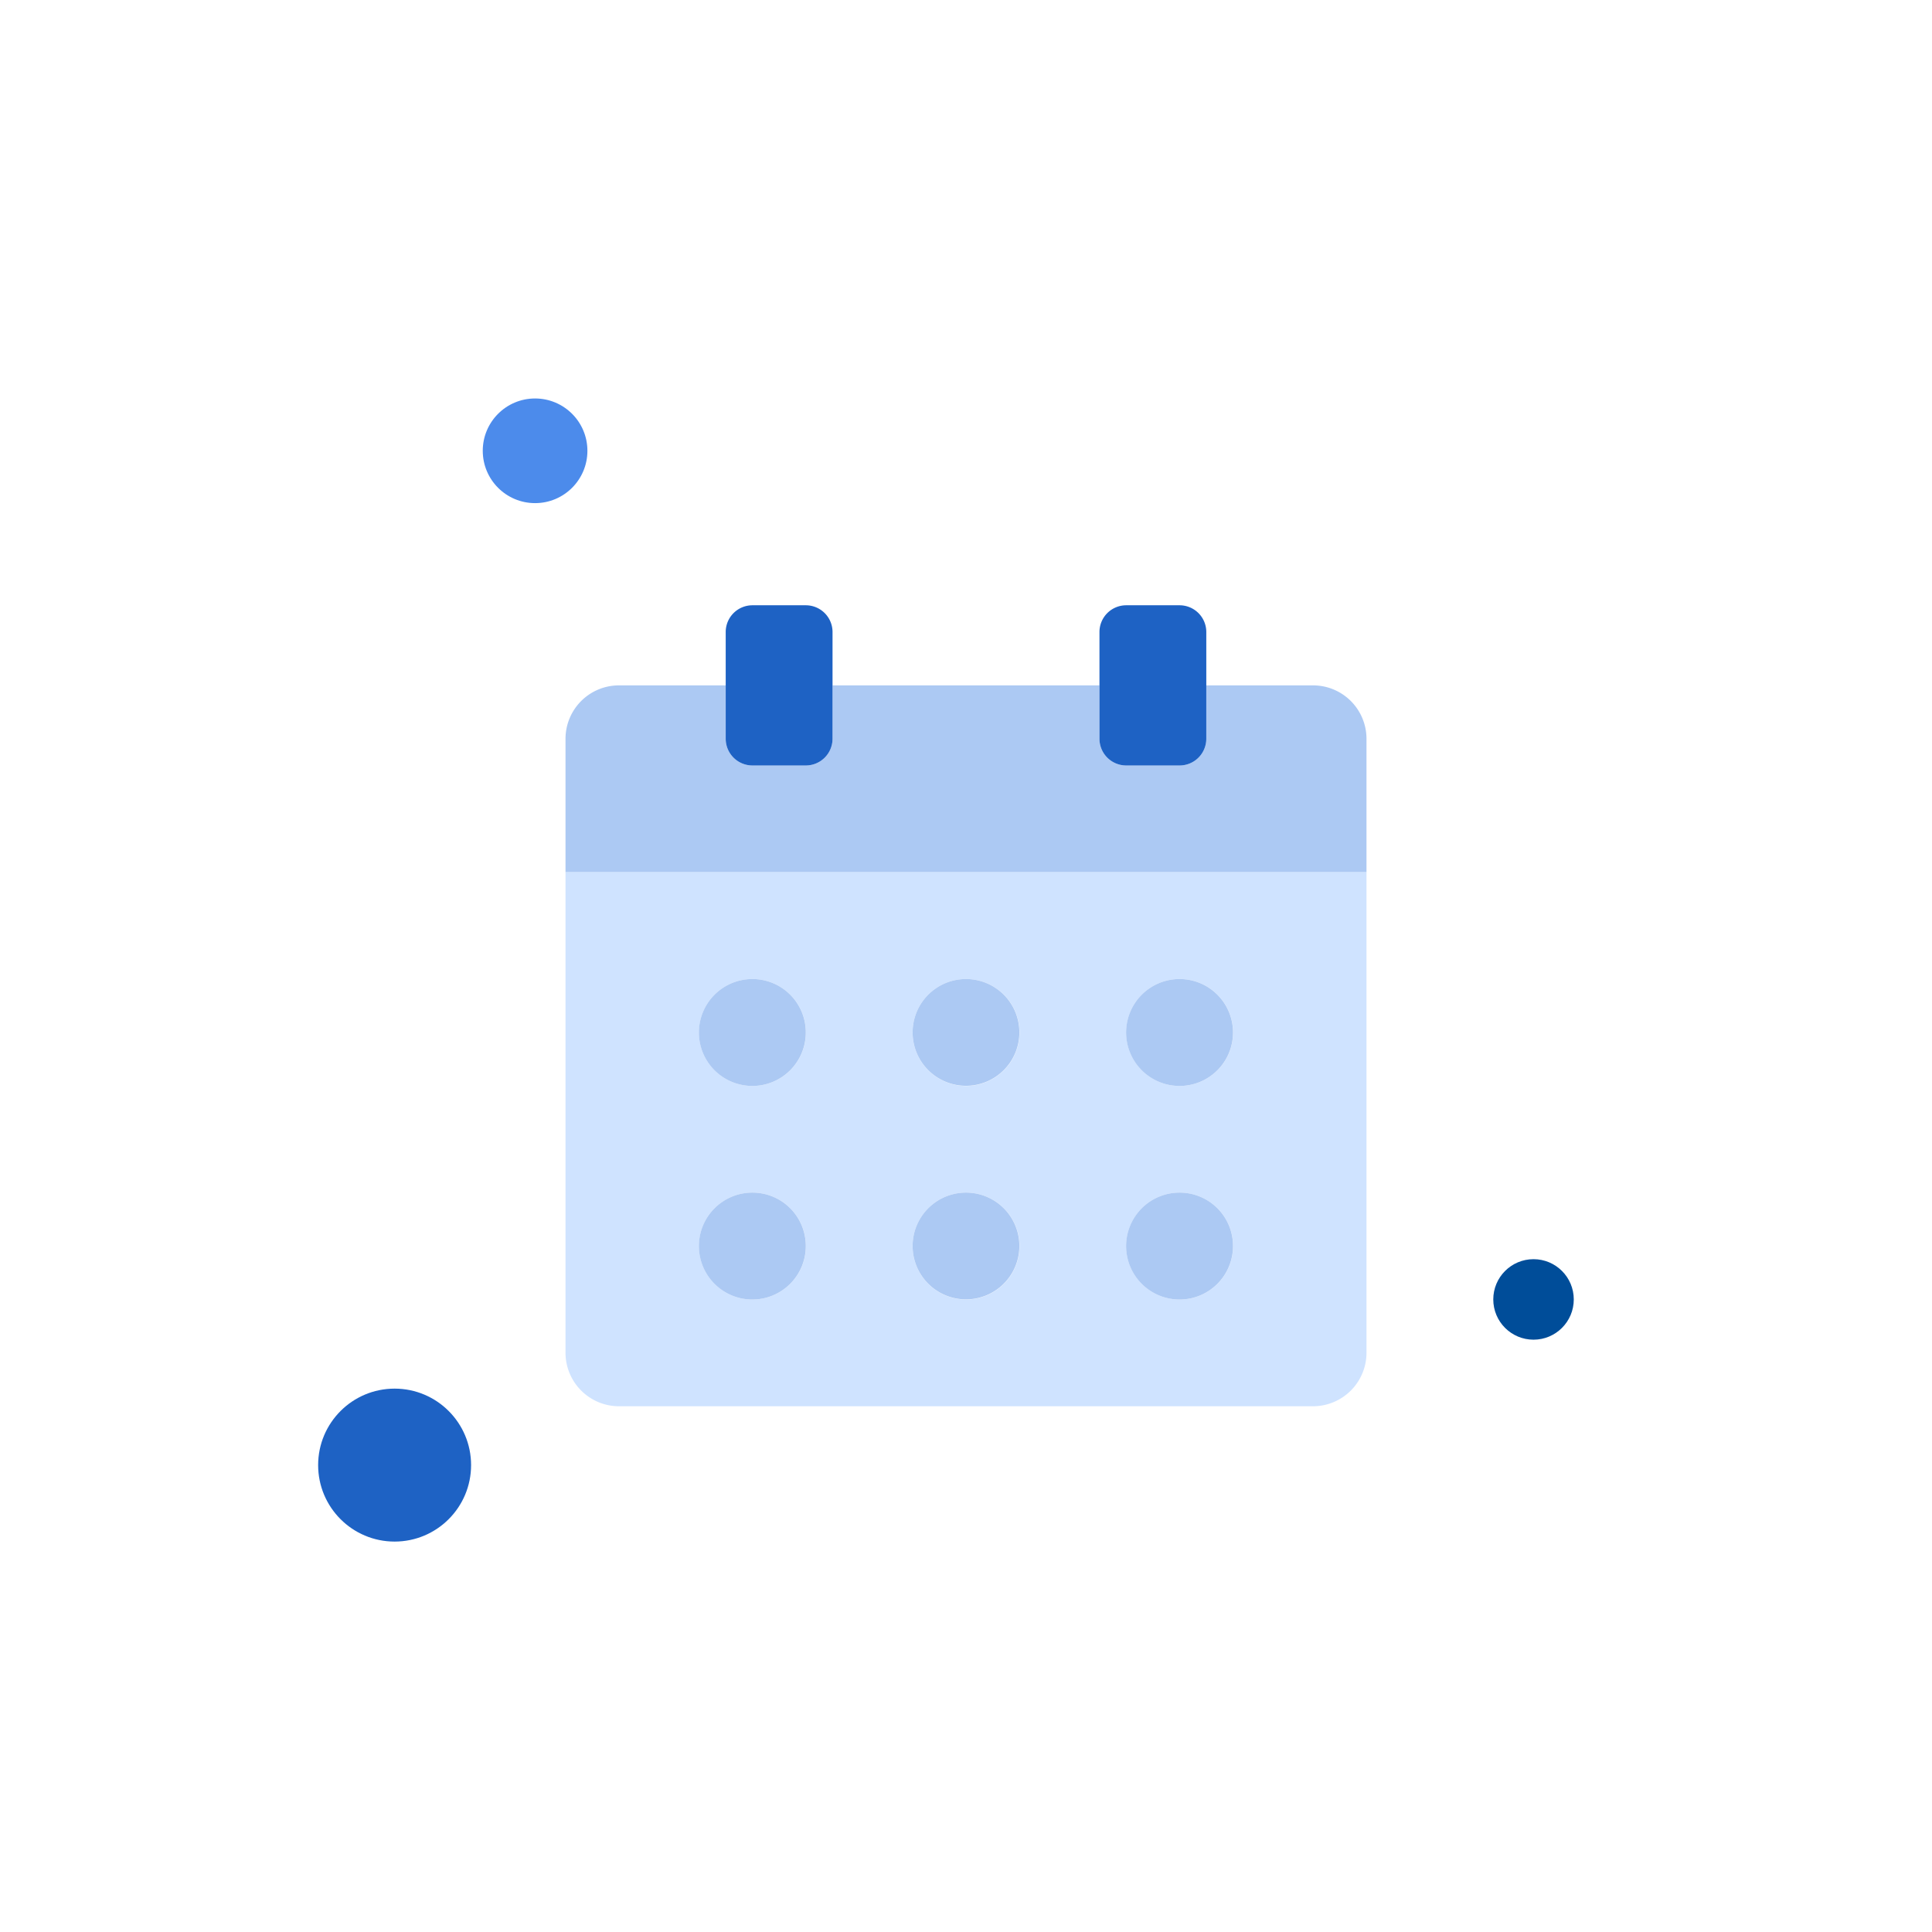 <?xml version="1.0" encoding="UTF-8"?> <svg xmlns="http://www.w3.org/2000/svg" id="Layer_1" data-name="Layer 1" viewBox="0 0 240 240"> <defs> <style>.cls-1{fill:#1e62c4;}.cls-2{fill:#4c8beb;}.cls-3{fill:#004d99;}.cls-4{fill:#acc9f3;}.cls-5{fill:#cfe3ff;}</style> </defs> <title>Artboard 2 copy 13</title> <circle class="cls-1" cx="49.02" cy="182" r="9.5"></circle> <circle class="cls-2" cx="66.47" cy="56" r="6.5"></circle> <circle class="cls-3" cx="190.5" cy="161.42" r="5"></circle> <path class="cls-4" d="M163.12,85.14H149.85v6.63a3.32,3.32,0,0,1-3.32,3.32H139.9a3.32,3.32,0,0,1-3.32-3.32V85.14H103.42v6.63a3.32,3.32,0,0,1-3.32,3.32H93.47a3.32,3.32,0,0,1-3.32-3.32V85.14H76.88a6.64,6.64,0,0,0-6.63,6.63v16.58h99.5V91.77A6.64,6.64,0,0,0,163.12,85.14Z"></path> <path class="cls-5" d="M70.25,168.05a6.65,6.65,0,0,0,6.63,6.64h86.24a6.65,6.65,0,0,0,6.63-6.64v-59.7H70.25Zm76.28-46.43a6.64,6.64,0,1,1-6.63,6.63A6.63,6.63,0,0,1,146.53,121.62Zm0,26.53a6.64,6.64,0,1,1-6.63,6.64A6.64,6.64,0,0,1,146.53,148.15ZM120,121.62a6.64,6.64,0,1,1-6.63,6.63A6.63,6.63,0,0,1,120,121.62Zm0,26.53a6.64,6.64,0,1,1-6.63,6.64A6.63,6.63,0,0,1,120,148.15ZM93.47,121.62a6.64,6.64,0,1,1-6.64,6.63A6.63,6.63,0,0,1,93.47,121.62Zm0,26.53a6.64,6.64,0,1,1-6.64,6.64A6.63,6.63,0,0,1,93.47,148.15Z"></path> <path class="cls-1" d="M93.47,95.09h6.63a3.32,3.32,0,0,0,3.32-3.32V78.5a3.32,3.32,0,0,0-3.32-3.31H93.47a3.32,3.32,0,0,0-3.32,3.31V91.77A3.32,3.32,0,0,0,93.47,95.09Z"></path> <path class="cls-1" d="M139.9,95.09h6.63a3.32,3.32,0,0,0,3.32-3.32V78.5a3.32,3.32,0,0,0-3.32-3.31H139.9a3.32,3.32,0,0,0-3.32,3.31V91.77A3.32,3.32,0,0,0,139.9,95.09Z"></path> <path class="cls-4" d="M100.1,128.25a6.64,6.64,0,1,1-6.63-6.63A6.63,6.63,0,0,1,100.1,128.25Z"></path> <path class="cls-4" d="M153.17,128.25a6.64,6.64,0,1,1-6.64-6.63A6.64,6.64,0,0,1,153.17,128.25Z"></path> <path class="cls-4" d="M126.63,128.25a6.63,6.63,0,1,1-6.63-6.63A6.63,6.63,0,0,1,126.63,128.25Z"></path> <path class="cls-4" d="M100.1,154.79a6.64,6.64,0,1,1-6.63-6.64A6.63,6.63,0,0,1,100.1,154.79Z"></path> <path class="cls-4" d="M153.17,154.79a6.64,6.64,0,1,1-6.64-6.64A6.63,6.63,0,0,1,153.17,154.79Z"></path> <path class="cls-4" d="M126.63,154.79a6.63,6.63,0,1,1-6.63-6.64A6.63,6.63,0,0,1,126.63,154.79Z"></path> </svg> 
